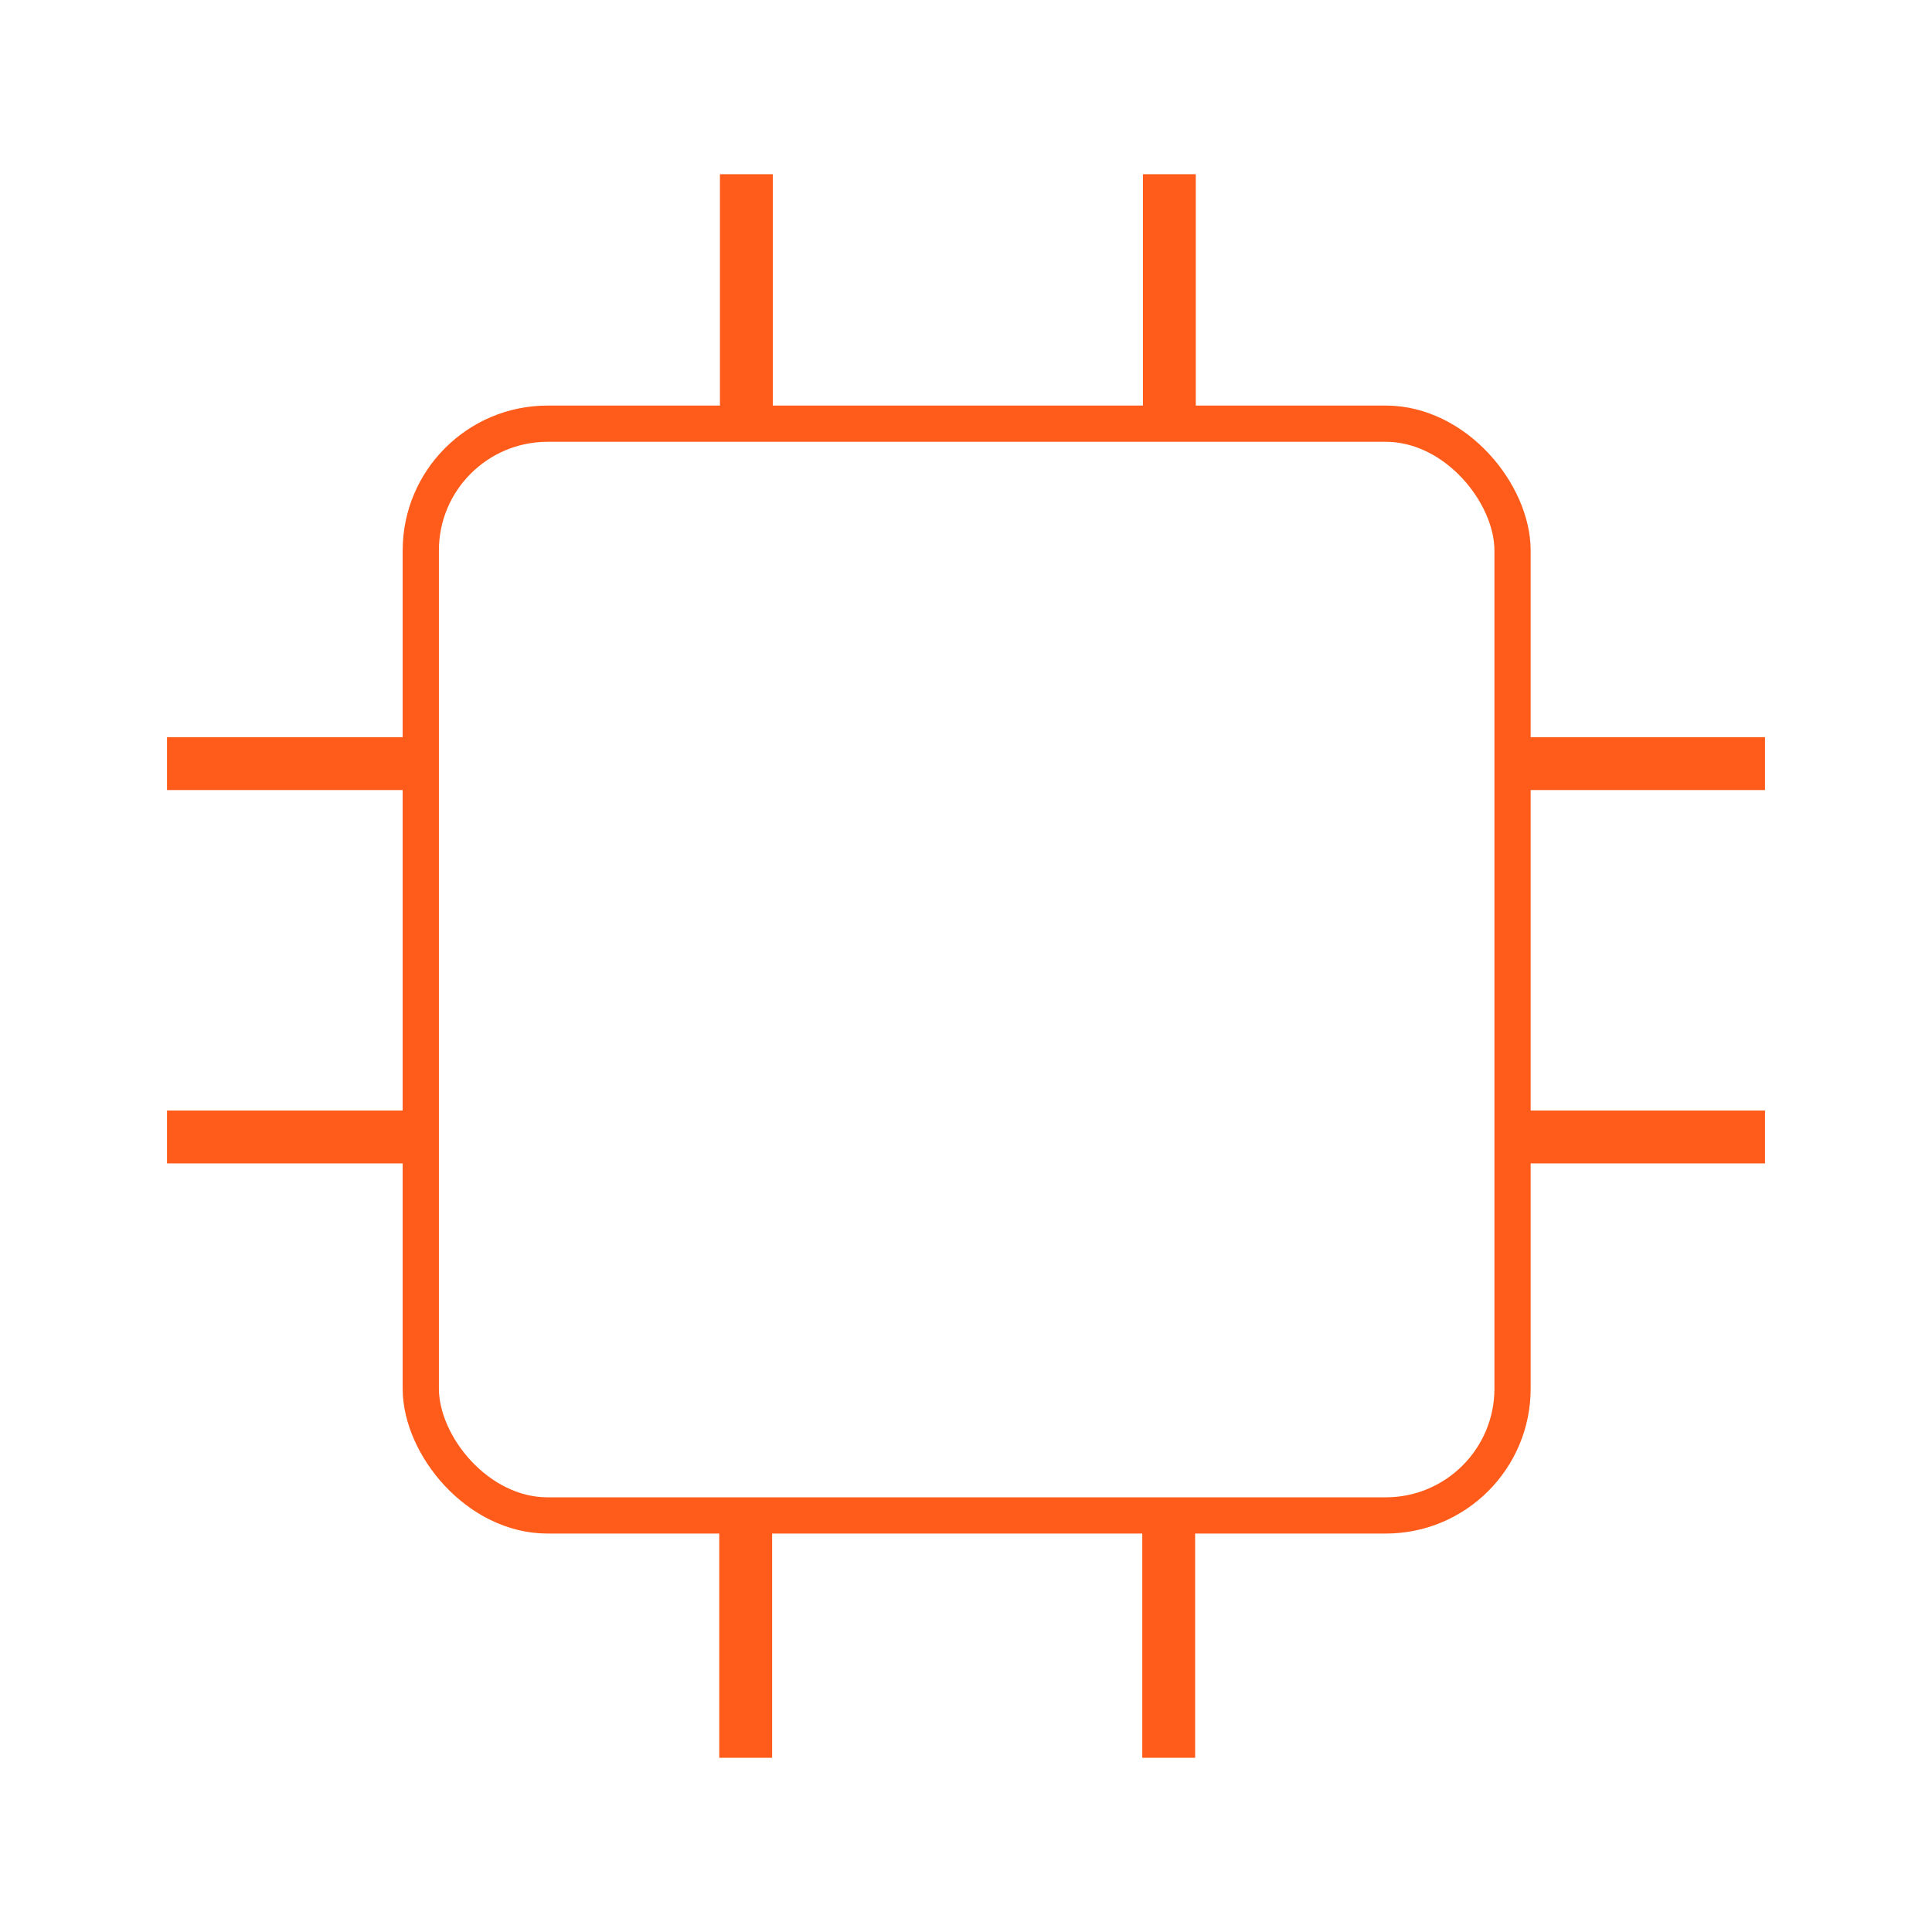 <?xml version="1.0" encoding="UTF-8"?> <svg xmlns="http://www.w3.org/2000/svg" width="80" height="80" viewBox="0 0 80 80" fill="none"><rect x="17.424" y="17.544" width="45.207" height="45.207" rx="5.25" stroke="#FF5B1A" stroke-width="1.5"></rect><mask id="path-2-inside-1_1_938" fill="white"><rect x="29.811" y="29.93" width="20.434" height="20.434" rx="1"></rect></mask><rect x="29.811" y="29.93" width="20.434" height="20.434" rx="1" stroke="#FF5B1A" stroke-width="3" mask="url(#path-2-inside-1_1_938)"></rect><rect x="6.916" y="45.985" width="10.745" height="2.189" fill="#FF5B1A"></rect><rect x="6.916" y="30.525" width="10.745" height="2.189" fill="#FF5B1A"></rect><rect x="62.34" y="30.525" width="10.745" height="2.189" fill="#FF5B1A"></rect><rect x="47.326" y="17.959" width="10.745" height="2.189" transform="rotate(-90 47.326 17.959)" fill="#FF5B1A"></rect><rect x="47.299" y="72.786" width="10.745" height="2.189" transform="rotate(-90 47.299 72.786)" fill="#FF5B1A"></rect><rect x="29.811" y="17.959" width="10.745" height="2.189" transform="rotate(-90 29.811 17.959)" fill="#FF5B1A"></rect><rect x="29.783" y="72.786" width="10.745" height="2.189" transform="rotate(-90 29.783 72.786)" fill="#FF5B1A"></rect><rect x="62.34" y="45.985" width="10.745" height="2.189" fill="#FF5B1A"></rect></svg> 